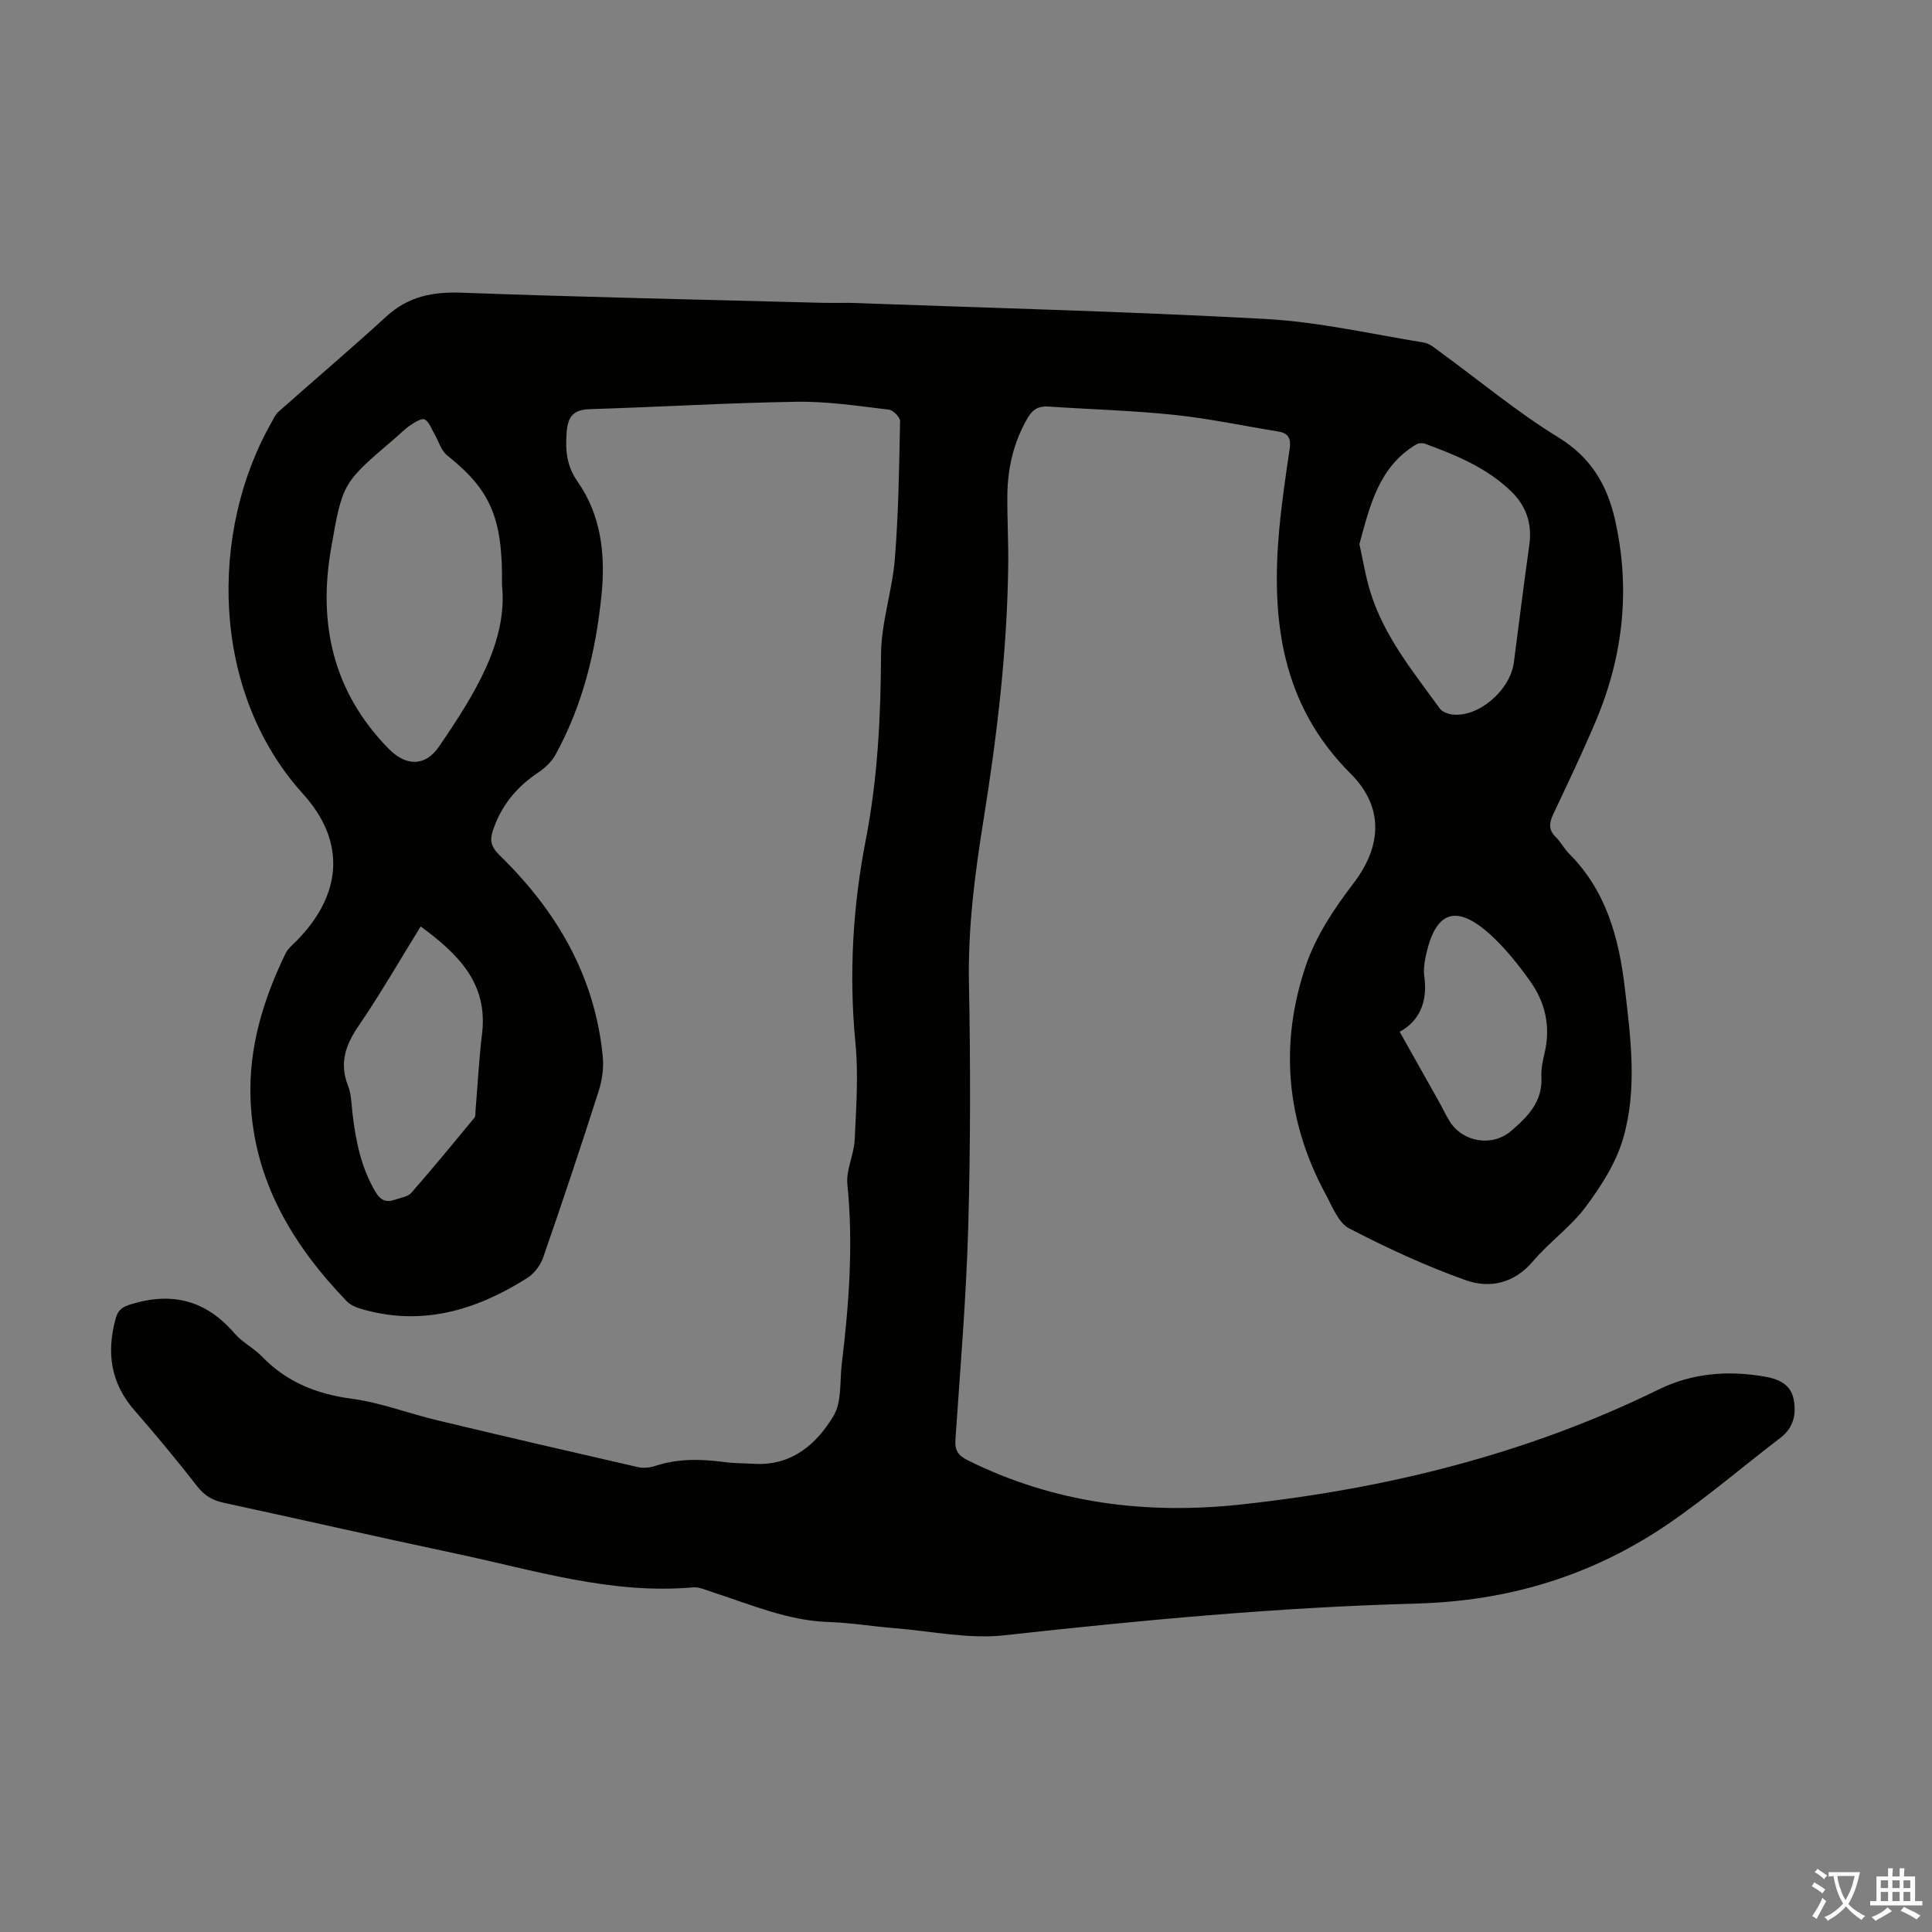 <svg enable-background="new 0 0 400 400" viewBox="0 0 400 400" xmlns="http://www.w3.org/2000/svg"><rect x="0" y="0" width="400" height="400" fill="#808080" stroke="none"/><path d="m175.82 62.7c28.73 1.05 57.48 1.77 86.18 3.34 11 .6 21.91 3.11 32.83 4.89 1.21.2 2.34 1.22 3.4 1.99 8.13 5.92 15.9 12.42 24.44 17.65 6.64 4.07 10.01 9.76 11.63 16.74 3.33 14.38 1.82 28.45-3.92 42.01-2.74 6.48-5.77 12.84-8.78 19.21-.85 1.81-1.06 3.26.51 4.78 1.04 1 1.7 2.38 2.72 3.4 7.73 7.71 10.36 17.49 11.58 27.9 1.22 10.37 2.59 20.85-.33 31-1.46 5.08-4.54 9.91-7.74 14.21-3.11 4.18-7.56 7.32-10.96 11.32-3.91 4.6-8.96 5.68-13.95 3.9-8.27-2.95-16.32-6.67-24.11-10.72-2.24-1.17-3.48-4.52-4.85-7.05-8.22-15.18-9.6-31.19-4.1-47.38 2.07-6.11 5.9-11.84 9.87-17.03 5.82-7.62 6.38-15.73-.65-22.73-14.31-14.28-16.45-31.84-14.73-50.61.51-5.57 1.34-11.1 2.16-16.64.3-2.06-.26-3.2-2.36-3.54-7.16-1.16-14.28-2.68-21.49-3.44-8.66-.91-17.4-1.14-26.1-1.73-2.05-.14-3.29.6-4.32 2.38-2.89 4.98-4.14 10.36-4.19 16.03-.04 4.81.24 9.63.18 14.44-.21 17.71-2.31 35.25-5.11 52.71-1.79 11.16-3.24 22.3-3.02 33.69.32 16.9.33 33.82-.15 50.71-.42 14.65-1.65 29.27-2.65 43.9-.16 2.29.59 3.33 2.58 4.32 17.91 8.91 36.95 11.26 56.52 9.14 30.09-3.25 59.18-10.41 86.52-23.82 6.98-3.42 14.39-3.97 21.95-2.66 2.73.47 5.34 1.53 5.96 4.63.61 3.1.04 5.94-2.73 8.05-7.81 5.97-15.3 12.42-23.41 17.94-15.61 10.61-32.86 15.86-51.97 16.37-28.51.77-56.91 3.43-85.28 6.57-7.42.82-15.13-.86-22.7-1.47-4.57-.37-9.12-1.13-13.7-1.28-8.46-.28-16.07-3.61-23.92-6.14-1.37-.44-2.83-1.15-4.19-1.03-16.98 1.5-33-3.61-49.25-7.04-15.97-3.38-31.88-7.02-47.83-10.47-2.28-.49-3.97-1.42-5.47-3.34-4.19-5.38-8.55-10.65-13.04-15.79-4.99-5.7-5.84-12.09-3.87-19.13.46-1.67 1.37-2.3 3.13-2.84 8.56-2.65 15.61-.8 21.47 6.05 1.58 1.84 3.94 2.99 5.64 4.75 5.12 5.29 11.3 7.78 18.59 8.75 6.03.81 11.85 3.07 17.81 4.49 13.79 3.3 27.59 6.5 41.41 9.66 1.14.26 2.51.14 3.63-.23 4.7-1.55 9.44-1.46 14.25-.81 2.1.28 4.24.25 6.36.37 7.68.41 12.78-4.08 16.3-9.91 1.75-2.9 1.27-7.16 1.71-10.81 1.5-12.34 2.41-24.68 1.16-37.14-.3-2.98 1.36-6.11 1.51-9.2.31-6.68.8-13.43.16-20.06-1.37-14.18-.56-28.17 2.14-42.08 2.47-12.69 3.1-25.47 3.16-38.38.03-6.6 2.33-13.16 2.86-19.8.76-9.47.89-18.99 1.08-28.49.02-.81-1.43-2.28-2.32-2.39-6.32-.74-12.67-1.73-19-1.63-14.31.22-28.61 1.09-42.91 1.53-3.38.1-4.56 1.51-4.8 4.77-.28 3.75-.06 6.91 2.3 10.29 4.89 6.98 5.76 15.22 4.91 23.5-1.18 11.53-3.86 22.71-9.51 32.96-.8 1.46-2.17 2.77-3.57 3.7-4.55 3.03-7.79 6.99-9.46 12.21-.63 1.95-.24 3.29 1.43 4.92 11.8 11.48 19.78 25.04 21.38 41.74.23 2.37-.16 4.94-.89 7.22-3.68 11.49-7.5 22.95-11.46 34.35-.56 1.63-1.88 3.34-3.33 4.25-10.6 6.7-21.9 10.08-34.45 6.34-1.03-.31-2.15-.79-2.87-1.54-11.24-11.68-19.23-24.95-19.92-41.68-.44-10.79 2.61-20.77 7.24-30.34.47-.96 1.39-1.73 2.18-2.51 9.48-9.53 10.47-20.55 1.45-30.5-19.28-21.3-19.35-54.42-6.57-76.89.44-.77.81-1.66 1.45-2.23 7.44-6.6 15.04-13.04 22.37-19.76 4.54-4.16 9.62-5.13 15.63-4.91 24.93.92 49.87 1.44 74.81 2.1 1.8.04 3.59 0 5.38 0zm-71.89 58.44c.2-14.14-2.52-19.8-11.36-26.87-1.25-1-1.75-2.92-2.62-4.41-.63-1.07-1.08-2.52-2.02-3.01-.62-.33-2.08.59-2.98 1.2-1.2.81-2.22 1.88-3.32 2.82-10.64 9.08-10.72 9.06-13.08 22.65-2.74 15.71.44 29.78 11.89 41.47 3.59 3.67 7.56 3.79 10.45-.42 7.37-10.77 14.27-21.81 13.04-33.43zm177.52-8.49c.75 3.34 1.28 6.77 2.31 10.04 2.85 9.13 8.86 16.44 14.35 24.02.49.68 1.65 1.09 2.55 1.21 5.38.69 12-4.95 12.77-10.78 1.06-8.08 2.05-16.17 3.19-24.24.63-4.44-.59-8.13-3.81-11.23-5.04-4.85-11.33-7.43-17.74-9.79-.53-.2-1.35-.16-1.83.12-7.76 4.64-9.59 12.59-11.79 20.65zm-194.35 79.16c-4.36 7.05-8.36 14.01-12.88 20.62-2.72 3.98-4 7.73-2.15 12.4.68 1.72.68 3.73.9 5.61.67 5.69 1.76 11.22 4.74 16.28 1.07 1.81 2.25 2.31 4.08 1.66 1.16-.41 2.64-.59 3.36-1.41 4.47-5.1 8.77-10.34 13.09-15.57.24-.29.16-.86.2-1.31.45-5.35.72-10.72 1.36-16.04 1.27-10.47-4.93-16.52-12.7-22.24zm202.69 21.81c2.81 4.99 5.46 9.69 8.09 14.39.76 1.36 1.42 2.79 2.24 4.12 2.73 4.4 8.84 5.35 12.72 2.04 3.46-2.96 6.56-6.06 6.29-11.18-.09-1.64.28-3.35.66-4.97 1.29-5.47.16-10.51-3.04-14.95-2.4-3.34-5-6.63-8.01-9.4-7.32-6.73-11.71-5.1-13.65 4.8-.23 1.19-.37 2.47-.21 3.66.73 5.21-.94 9.23-5.09 11.49z" fill="#010100"/><g fill="#fcfbfa"><path d="m377.9 391.2c-.2.3-.4.5-.6.8-.7-.6-1.4-1-2.2-1.5.2-.3.4-.5.5-.8.6.4 1.4.8 2.3 1.5zm-1.8 6.1c-.2-.2-.5-.4-.9-.6.4-.6.8-1.2 1.2-1.9s.7-1.3.9-1.9c.3.3.5.5.8.7-.7 1.3-1.4 2.6-2 3.7zm2.2-9c-.3.3-.5.5-.6.8-.6-.6-1.3-1.1-2-1.5.3-.3.5-.5.6-.7.6.5 1.3.9 2 1.4zm.3.2v-.9h2 4.5c-.3 1.3-.6 2.5-1 3.6s-.9 2.1-1.4 3c.4.5 1 1 1.6 1.4s1.2.8 1.9 1.1c-.3.2-.5.4-.8.8-.4-.3-1-.7-1.6-1.2s-1.2-1.1-1.6-1.6c-.5.6-1.1 1.1-1.7 1.6s-1.4.9-2.1 1.4c-.1-.3-.3-.5-.7-.8.6-.2 1.2-.5 1.9-1s1.4-1.1 2-1.8c-.5-.8-.9-1.6-1.2-2.5s-.6-2-.8-3.2c-.4.1-.7.1-1 .1zm2.5 2.7c.3 1 .7 1.7 1 2.2.3-.5.6-1.1 1-2s.6-1.9.9-3h-3.2-.4c.1.9.3 1.8.7 2.8z"/><path d="m396.5 388.5v1.5 3.6h1.5v.9c-.4 0-1 0-1.7 0h-7.9c-.5 0-.9 0-1.2 0v-.9h1.3v-3.5c0-.7 0-1.2 0-1.6h2.4c0-.8 0-1.4 0-1.7h1c0 .3-.1.8-.1 1.7h1.5c0-.8 0-1.4 0-1.7h1c0 .3-.1.9-.1 1.7zm-8.2 9.2c-.2-.3-.5-.5-.8-.8.8-.3 1.4-.6 1.9-.9s1-.7 1.4-1.1c.3.3.6.5.9.8-1.6 1-2.8 1.6-3.4 2zm2.6-6.8v-1.6h-1.5v1.6zm0 2.7v-1.9h-1.5v1.9zm2.4-2.7v-1.6h-1.5v1.6zm0 2.7v-1.9h-1.5v1.9zm.2 2 .7-.8c.4.2.9.5 1.6.8s1.3.7 1.8 1c-.3.3-.5.5-.8.8-.4-.3-1.5-1-3.3-1.8zm2-4.7v-1.6h-1.4v1.6zm0 2.7v-1.9h-1.4v1.9z"/></g></svg>